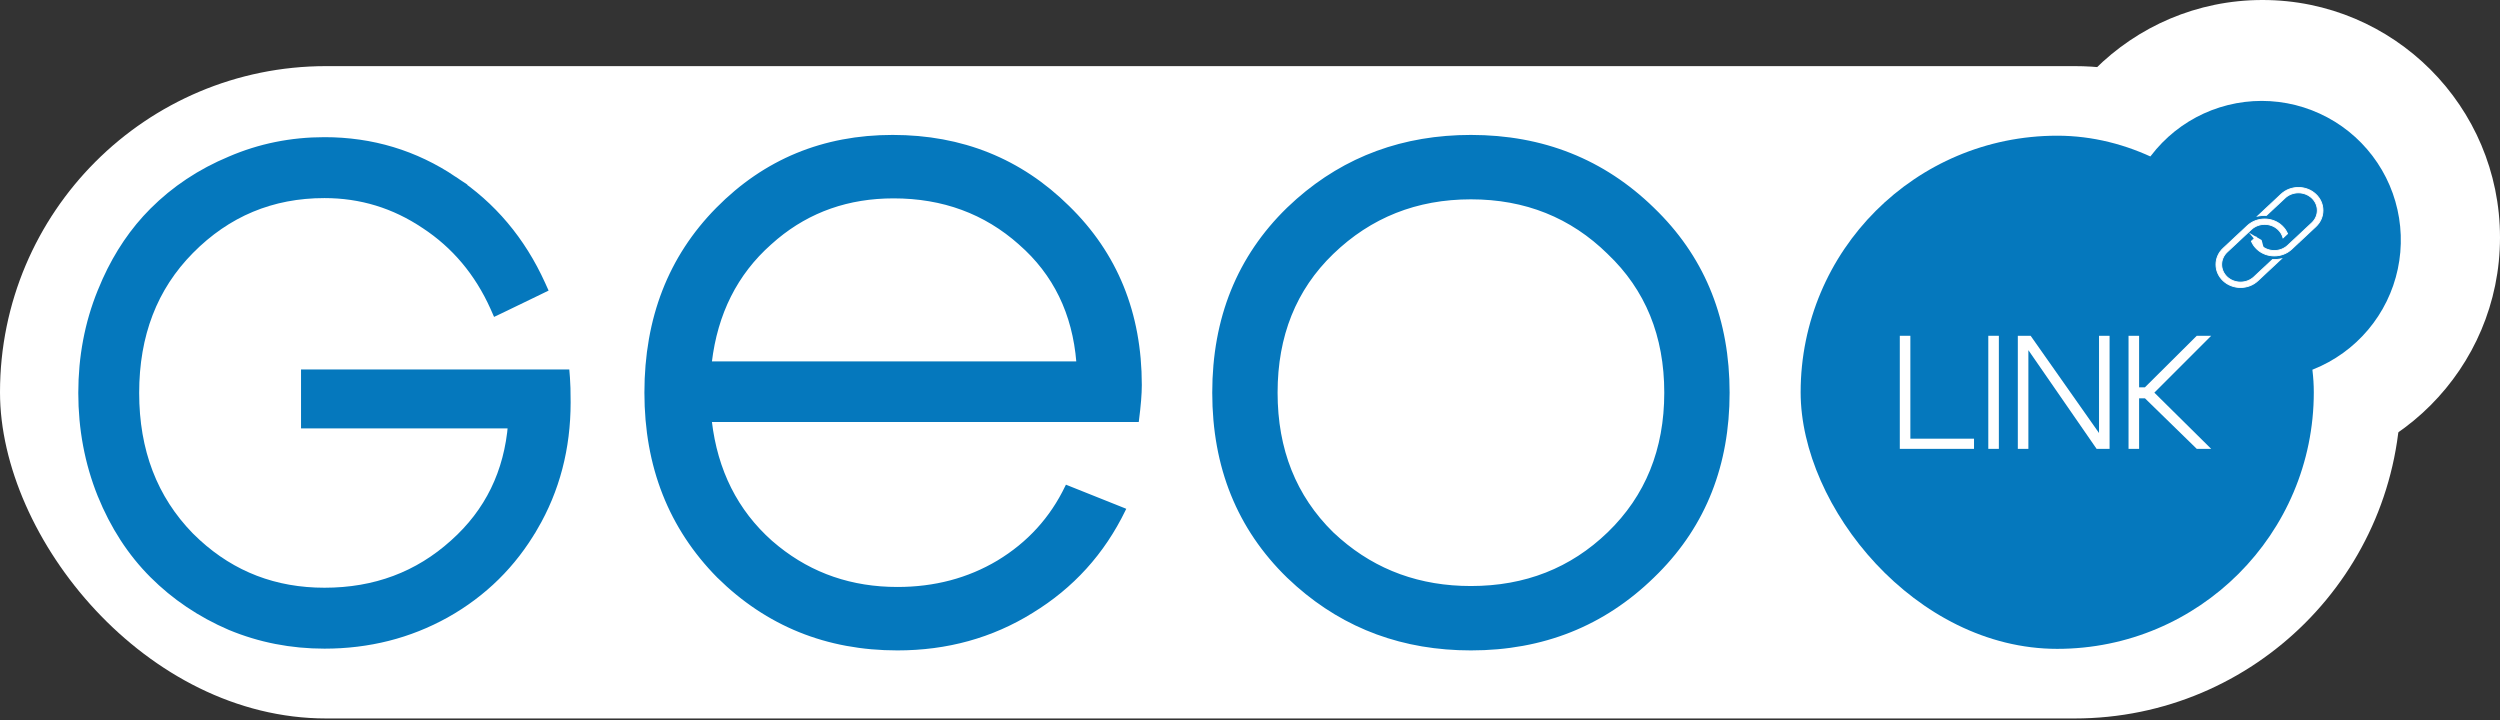 <?xml version="1.0" encoding="UTF-8"?> <svg xmlns="http://www.w3.org/2000/svg" width="125" height="36" viewBox="0 0 125 36" fill="none"><rect x="0" y="0" width="125" height="36" fill="#333333" stroke="none"/><circle cx="113.126" cy="11.874" r="11.874" fill="white"></circle><rect y="3.306" width="120.038" height="32.617" rx="16.308" fill="white"></rect><rect x="90.032" y="6.785" width="25.658" height="25.658" rx="12.829" fill="#0578BD"></rect><path d="M95.518 21.934H98.701V22.443H94.99V16.789H95.518V21.934Z" fill="white"></path><path d="M99.943 22.443H99.415V16.789H99.943V22.443Z" fill="white"></path><path d="M100.891 22.443V16.789H101.532L104.951 21.651V16.789H105.479V22.443H104.83L101.419 17.508V22.443H100.891Z" fill="white"></path><path d="M106.427 22.443V16.789H106.955V19.365H107.247L109.838 16.789H110.56L107.718 19.632L110.56 22.443H109.838L107.247 19.915H106.955V22.443H106.427Z" fill="white"></path><path d="M44.632 6.79C48.1 6.79 51.03 7.969 53.418 10.324C55.837 12.68 57.047 15.658 57.047 19.253C57.047 19.7 56.999 20.288 56.904 21.019L56.899 21.057H35.547C35.838 23.53 36.845 25.535 38.57 27.071L38.906 27.352C40.602 28.712 42.59 29.392 44.87 29.392C46.734 29.392 48.408 28.949 49.891 28.065C51.407 27.15 52.543 25.903 53.3 24.325L53.318 24.289L53.355 24.304L56.211 25.445L56.254 25.463L56.233 25.505C55.183 27.669 53.638 29.372 51.601 30.613L51.602 30.614C49.596 31.856 47.352 32.477 44.87 32.477C41.338 32.477 38.345 31.267 35.894 28.848H35.893C33.474 26.396 32.264 23.324 32.264 19.634C32.264 15.912 33.458 12.84 35.846 10.42C38.234 8.001 41.163 6.79 44.632 6.79ZM73.546 6.79C77.142 6.79 80.182 8 82.665 10.419L82.897 10.648C85.257 13.031 86.437 16.028 86.437 19.634C86.437 23.239 85.257 26.236 82.897 28.619L82.665 28.848C80.182 31.267 77.142 32.477 73.546 32.477C70.176 32.477 67.279 31.413 64.858 29.287L64.38 28.848C61.897 26.428 60.656 23.356 60.656 19.634C60.656 15.912 61.897 12.839 64.38 10.419L64.858 9.979C67.279 7.853 70.176 6.79 73.546 6.79ZM73.546 9.923C70.829 9.923 68.524 10.838 66.629 12.67C64.767 14.469 63.836 16.789 63.836 19.634C63.836 22.478 64.767 24.814 66.629 26.645L66.99 26.971C68.814 28.553 70.999 29.345 73.546 29.345C76.264 29.345 78.553 28.444 80.416 26.645C82.31 24.814 83.257 22.478 83.257 19.634C83.257 16.79 82.309 14.47 80.416 12.671V12.67C78.553 10.838 76.264 9.923 73.546 9.923ZM44.679 9.875C42.429 9.875 40.485 10.555 38.846 11.914L38.523 12.195C36.83 13.7 35.838 15.673 35.547 18.115H53.862C53.664 15.673 52.703 13.701 50.979 12.196V12.195C49.243 10.649 47.144 9.875 44.679 9.875Z" fill="#0578BD" stroke="#0578BD" stroke-width="0.087"></path><path d="M16.224 7.076C18.585 7.076 20.734 7.725 22.666 9.021H22.665C24.596 10.294 26.06 12.033 27.058 14.233L27.145 14.426L26.954 14.519L25.014 15.457L24.812 15.553L24.722 15.349C23.935 13.6 22.779 12.227 21.255 11.224L21.253 11.223C19.728 10.198 18.053 9.687 16.224 9.687C13.584 9.687 11.342 10.623 9.488 12.501C7.66 14.352 6.741 16.728 6.741 19.646C6.741 22.563 7.659 24.949 9.487 26.823L9.839 27.16C11.623 28.791 13.748 29.604 16.224 29.604C18.759 29.604 20.914 28.796 22.7 27.183L22.701 27.182C24.452 25.62 25.423 23.631 25.62 21.202H15.269V18.692H28.264L28.28 18.891C28.303 19.168 28.314 19.577 28.314 20.114C28.314 22.404 27.771 24.485 26.68 26.35L26.679 26.349C25.611 28.19 24.145 29.636 22.283 30.681H22.282C20.442 31.704 18.421 32.215 16.224 32.215C14.568 32.215 13.001 31.908 11.524 31.294L11.521 31.294C10.048 30.658 8.764 29.795 7.674 28.704C6.581 27.61 5.719 26.279 5.085 24.715L5.084 24.714C4.449 23.125 4.132 21.435 4.132 19.646C4.132 17.857 4.449 16.178 5.084 14.611L5.333 14.027C5.938 12.692 6.717 11.545 7.674 10.587C8.764 9.496 10.048 8.644 11.521 8.031C12.999 7.394 14.567 7.076 16.224 7.076Z" fill="#0578BD" stroke="#0578BD" stroke-width="0.435"></path><path d="M114.852 18.735C115.959 18.444 116.977 17.885 117.816 17.106C118.655 16.328 119.289 15.355 119.662 14.273C120.035 13.191 120.135 12.034 119.954 10.904C119.774 9.774 119.317 8.706 118.624 7.795C117.932 6.883 117.026 6.157 115.986 5.68C114.946 5.202 113.804 4.989 112.661 5.058C111.519 5.128 110.412 5.478 109.437 6.077C108.462 6.677 107.65 7.508 107.073 8.496L113.083 12.004L114.852 18.735Z" fill="#0578BD"></path><path d="M113.232 10.951C113.546 10.951 113.861 11.063 114.1 11.287C114.221 11.4 114.312 11.531 114.372 11.671L114.378 11.685L114.367 11.695L114.177 11.872L114.151 11.896L114.141 11.862C114.099 11.722 114.019 11.588 113.9 11.477C113.532 11.133 112.934 11.133 112.565 11.477L111.359 12.604C110.992 12.948 110.992 13.504 111.359 13.848C111.728 14.192 112.326 14.192 112.694 13.848L113.621 12.981L113.628 12.976L113.637 12.977L113.716 12.977C113.812 12.977 113.907 12.969 113.999 12.952L114.072 12.938L114.017 12.989L112.894 14.039C112.655 14.263 112.341 14.375 112.027 14.375C111.713 14.375 111.399 14.263 111.159 14.039C110.679 13.591 110.679 12.861 111.159 12.413L112.365 11.287C112.605 11.063 112.919 10.951 113.232 10.951ZM114.922 9.373C115.235 9.373 115.549 9.485 115.789 9.709C116.269 10.157 116.269 10.886 115.789 11.334L114.584 12.46C114.344 12.684 114.03 12.796 113.716 12.796C113.402 12.796 113.088 12.684 112.849 12.46C112.727 12.346 112.636 12.216 112.576 12.075L112.57 12.06L112.582 12.051L112.771 11.873L112.798 11.85L112.807 11.883C112.849 12.024 112.93 12.158 113.049 12.27C113.417 12.614 114.016 12.614 114.384 12.27L115.589 11.143C115.957 10.799 115.957 10.243 115.589 9.899C115.22 9.556 114.623 9.555 114.255 9.899L113.328 10.766L113.321 10.771L113.312 10.771L113.232 10.77C113.136 10.77 113.042 10.778 112.95 10.795L112.877 10.809L112.932 10.758L114.054 9.709C114.293 9.485 114.608 9.373 114.922 9.373Z" fill="white" stroke="white" stroke-width="0.043"></path></svg> 